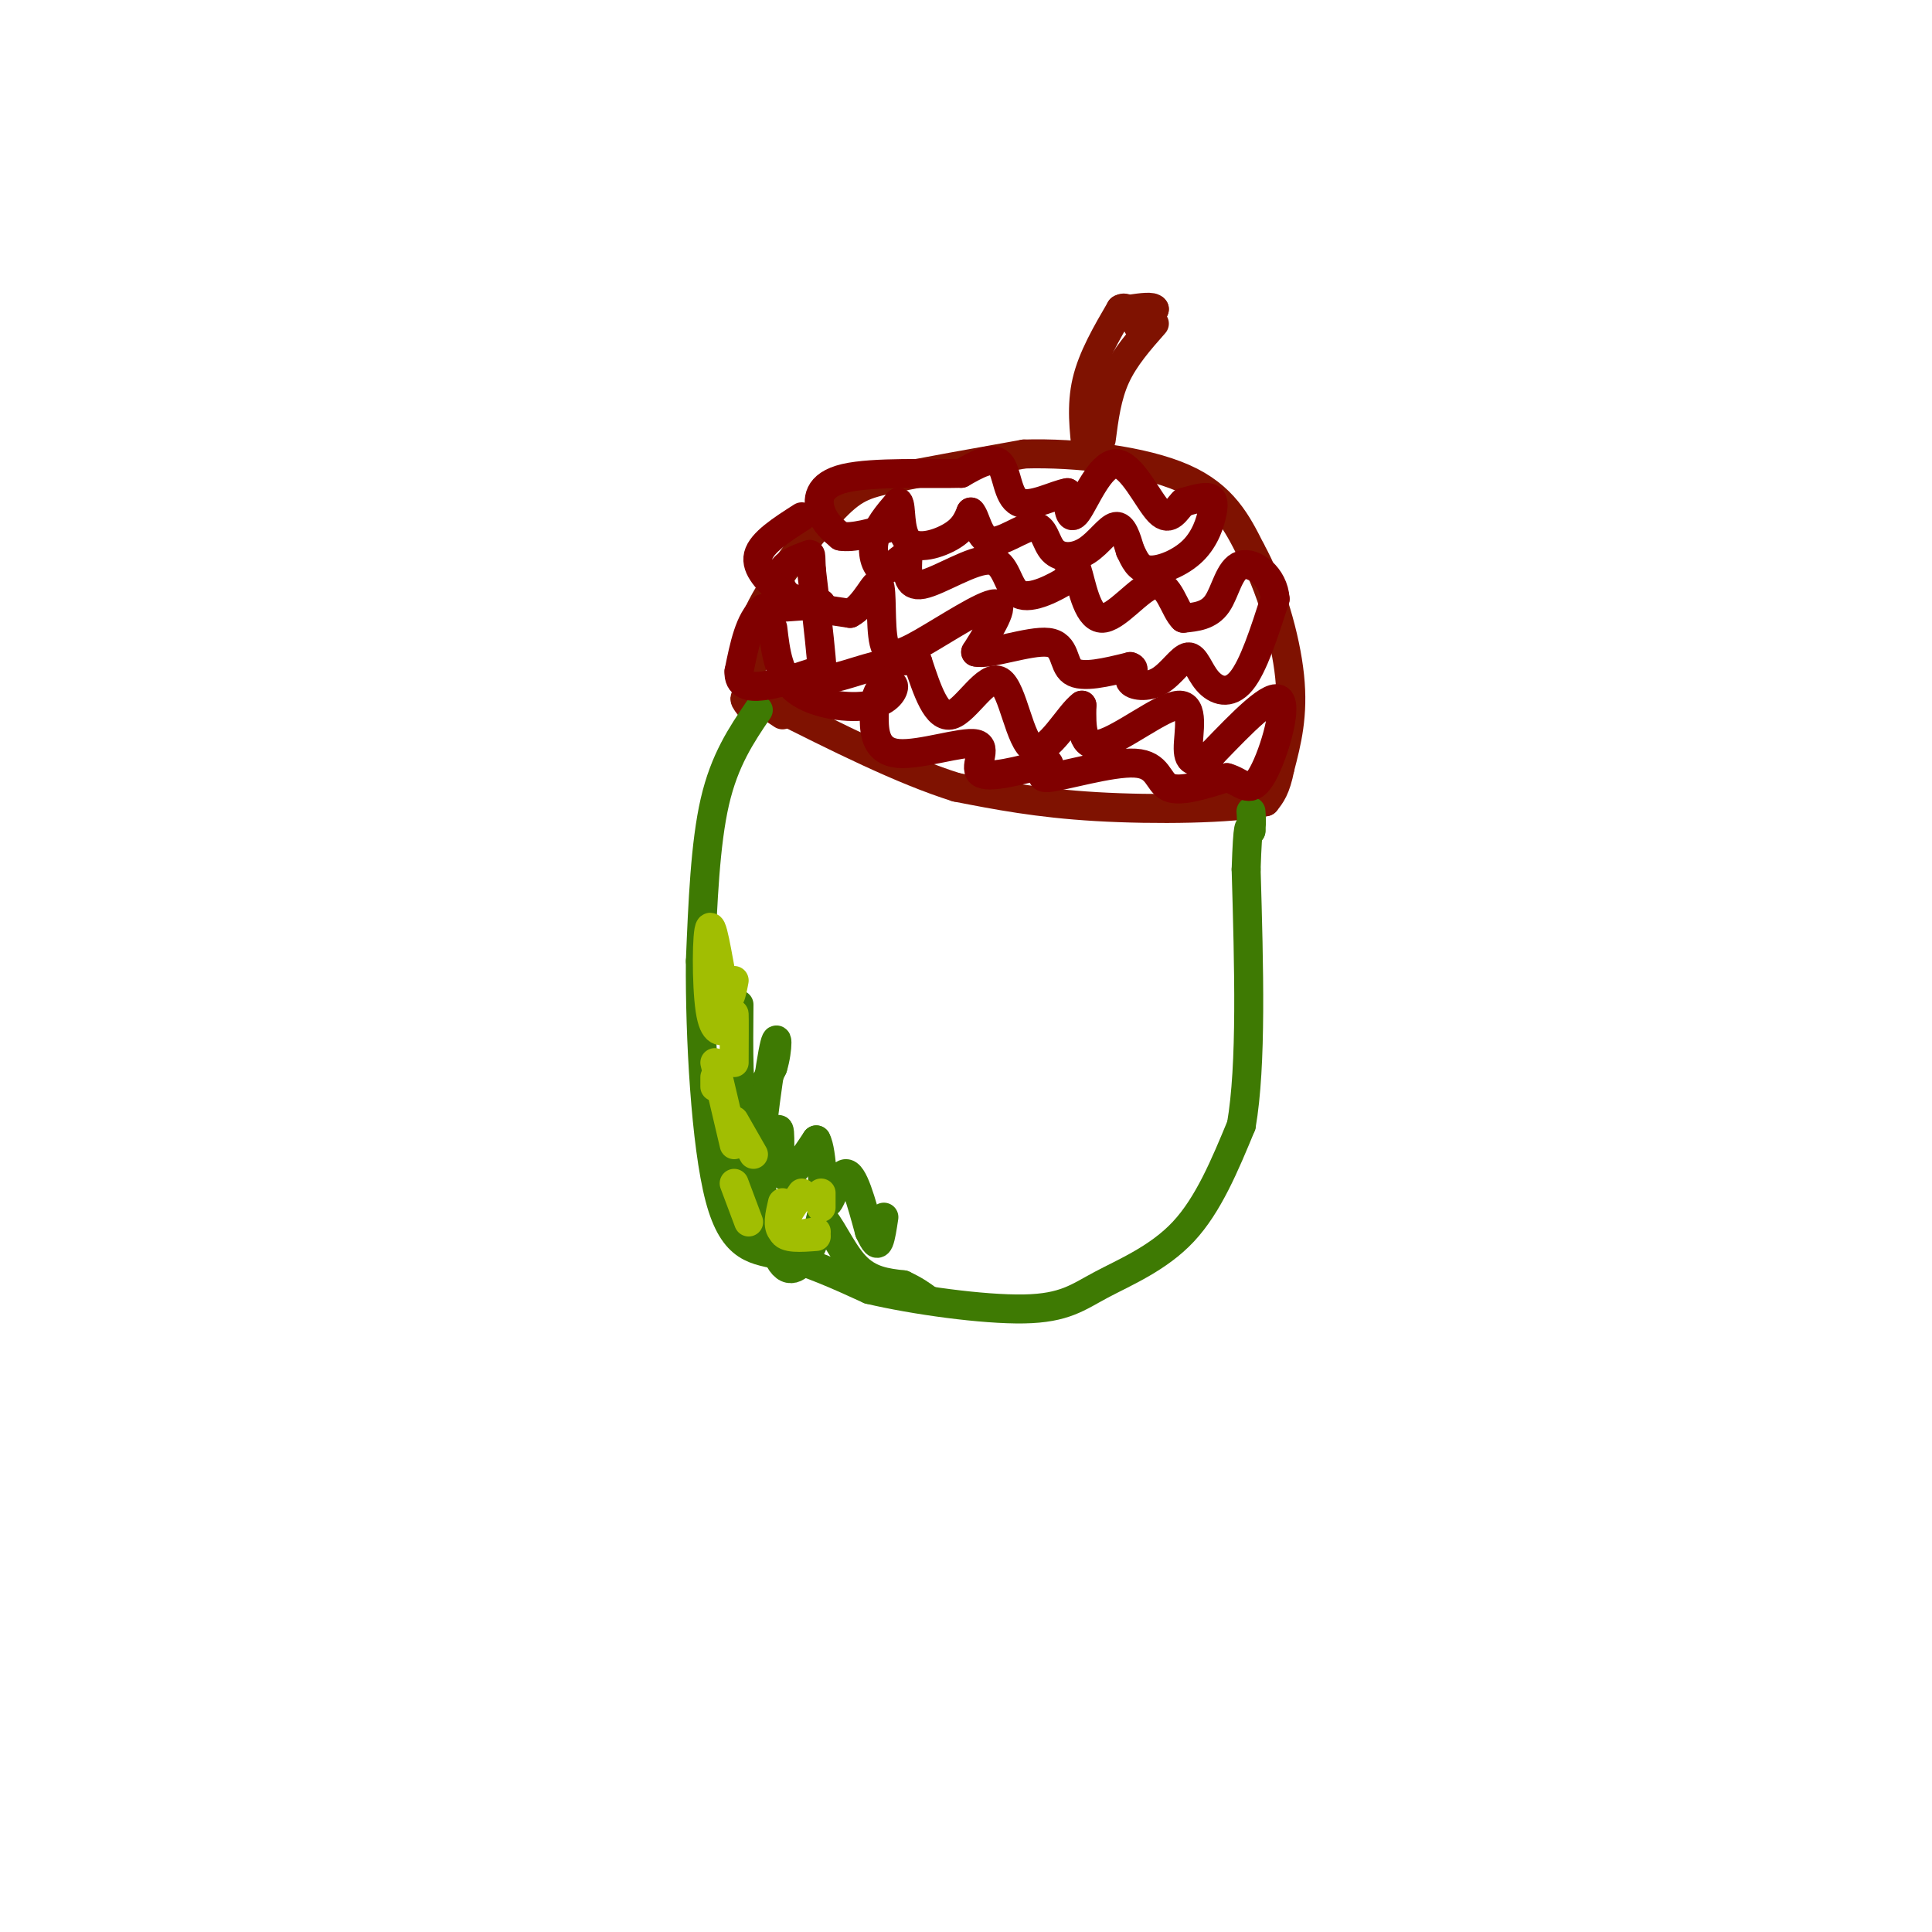 <svg viewBox='0 0 400 400' version='1.1' xmlns='http://www.w3.org/2000/svg' xmlns:xlink='http://www.w3.org/1999/xlink'><g fill='none' stroke='rgb(127,18,1)' stroke-width='6' stroke-linecap='round' stroke-linejoin='round'><path d='M155,143c0.000,0.000 2.000,-16.000 2,-16'/><path d='M157,127c3.250,-6.869 10.375,-16.042 15,-21c4.625,-4.958 6.750,-5.702 13,-7c6.250,-1.298 16.625,-3.149 27,-5'/><path d='M212,94c10.911,-0.333 24.689,1.333 33,5c8.311,3.667 11.156,9.333 14,15'/><path d='M259,114c4.044,7.267 7.156,17.933 8,26c0.844,8.067 -0.578,13.533 -2,19'/><path d='M265,159c-0.833,4.333 -1.917,5.667 -3,7'/><path d='M262,166c-6.956,1.489 -22.844,1.711 -35,1c-12.156,-0.711 -20.578,-2.356 -29,-4'/><path d='M198,163c-11.167,-3.500 -24.583,-10.250 -38,-17'/><path d='M160,146c-7.167,-2.833 -6.083,-1.417 -5,0'/><path d='M225,94c-0.583,-5.000 -1.167,-10.000 0,-15c1.167,-5.000 4.083,-10.000 7,-15'/><path d='M232,64c1.844,-1.267 2.956,3.067 4,4c1.044,0.933 2.022,-1.533 3,-4'/><path d='M239,64c-0.333,-0.667 -2.667,-0.333 -5,0'/><path d='M239,67c-3.083,3.500 -6.167,7.000 -8,11c-1.833,4.000 -2.417,8.500 -3,13'/><path d='M156,144c0.000,0.000 6.000,4.000 6,4'/></g>
<g fill='none' stroke='rgb(62,122,3)' stroke-width='6' stroke-linecap='round' stroke-linejoin='round'><path d='M157,147c-3.500,5.167 -7.000,10.333 -9,19c-2.000,8.667 -2.500,20.833 -3,33'/><path d='M145,199c-0.119,15.560 1.083,37.958 4,49c2.917,11.042 7.548,10.726 13,12c5.452,1.274 11.726,4.137 18,7'/><path d='M180,267c9.295,2.187 23.533,4.153 32,4c8.467,-0.153 11.164,-2.426 16,-5c4.836,-2.574 11.810,-5.450 17,-11c5.190,-5.550 8.595,-13.775 12,-22'/><path d='M257,233c2.167,-12.500 1.583,-32.750 1,-53'/><path d='M258,180c0.333,-10.167 0.667,-9.083 1,-8'/><path d='M259,172c0.167,-2.000 0.083,-3.000 0,-4'/></g>
<g fill='none' stroke='rgb(128,0,0)' stroke-width='6' stroke-linecap='round' stroke-linejoin='round'><path d='M160,130c0.583,5.030 1.167,10.060 5,13c3.833,2.940 10.917,3.792 15,3c4.083,-0.792 5.167,-3.226 5,-4c-0.167,-0.774 -1.583,0.113 -3,1'/><path d='M182,143c-0.726,1.029 -1.043,3.102 -1,6c0.043,2.898 0.444,6.622 5,7c4.556,0.378 13.265,-2.591 16,-2c2.735,0.591 -0.504,4.740 1,6c1.504,1.260 7.752,-0.370 14,-2'/><path d='M217,158c1.148,0.638 -2.981,3.233 0,3c2.981,-0.233 13.072,-3.293 18,-3c4.928,0.293 4.694,3.941 7,5c2.306,1.059 7.153,-0.470 12,-2'/><path d='M254,161c3.036,0.774 4.625,3.708 7,0c2.375,-3.708 5.536,-14.060 4,-16c-1.536,-1.940 -7.768,4.530 -14,11'/><path d='M251,156c-3.419,2.174 -4.968,2.108 -5,-1c-0.032,-3.108 1.453,-9.260 -2,-9c-3.453,0.260 -11.844,6.931 -16,8c-4.156,1.069 -4.078,-3.466 -4,-8'/><path d='M224,146c-2.596,1.796 -7.088,10.285 -10,9c-2.912,-1.285 -4.246,-12.346 -7,-14c-2.754,-1.654 -6.930,6.099 -10,7c-3.070,0.901 -5.035,-5.049 -7,-11'/><path d='M190,137c-4.488,-1.000 -12.208,2.000 -16,3c-3.792,1.000 -3.655,0.000 -4,-4c-0.345,-4.000 -1.173,-11.000 -2,-18'/><path d='M168,118c-0.239,-3.560 0.163,-3.459 -1,-3c-1.163,0.459 -3.890,1.278 -5,3c-1.110,1.722 -0.603,4.349 2,6c2.603,1.651 7.301,2.325 12,3'/><path d='M176,127c3.217,-1.580 5.260,-7.031 6,-6c0.740,1.031 0.178,8.544 1,12c0.822,3.456 3.029,2.853 8,0c4.971,-2.853 12.706,-7.958 15,-8c2.294,-0.042 -0.853,4.979 -4,10'/><path d='M202,135c2.619,0.726 11.167,-2.458 15,-2c3.833,0.458 2.952,4.560 5,6c2.048,1.440 7.024,0.220 12,-1'/><path d='M234,138c1.579,0.426 -0.474,1.990 0,3c0.474,1.010 3.475,1.467 6,0c2.525,-1.467 4.574,-4.857 6,-5c1.426,-0.143 2.230,2.962 4,5c1.770,2.038 4.506,3.011 7,0c2.494,-3.011 4.747,-10.005 7,-17'/><path d='M264,124c-0.286,-4.655 -4.500,-7.792 -7,-7c-2.500,0.792 -3.286,5.512 -5,8c-1.714,2.488 -4.357,2.744 -7,3'/><path d='M245,128c-1.848,-1.711 -2.970,-7.490 -6,-7c-3.030,0.490 -7.970,7.247 -11,7c-3.030,-0.247 -4.152,-7.499 -5,-10c-0.848,-2.501 -1.424,-0.250 -2,2'/><path d='M221,120c-2.424,1.512 -7.485,4.292 -10,3c-2.515,-1.292 -2.485,-6.656 -6,-7c-3.515,-0.344 -10.576,4.330 -14,5c-3.424,0.670 -3.212,-2.665 -3,-6'/><path d='M188,115c-1.417,0.012 -3.458,3.042 -5,3c-1.542,-0.042 -2.583,-3.155 -2,-6c0.583,-2.845 2.792,-5.423 5,-8'/><path d='M186,104c0.738,0.571 0.083,6.000 2,8c1.917,2.000 6.405,0.571 9,-1c2.595,-1.571 3.298,-3.286 4,-5'/><path d='M201,106c1.019,0.842 1.568,5.447 4,6c2.432,0.553 6.748,-2.946 9,-3c2.252,-0.054 2.439,3.336 4,5c1.561,1.664 4.497,1.602 7,0c2.503,-1.602 4.572,-4.743 6,-5c1.428,-0.257 2.214,2.372 3,5'/><path d='M234,114c0.889,1.806 1.611,3.821 4,4c2.389,0.179 6.444,-1.478 9,-4c2.556,-2.522 3.611,-5.910 4,-8c0.389,-2.090 0.111,-2.883 -1,-3c-1.111,-0.117 -3.056,0.441 -5,1'/><path d='M245,104c-1.482,1.386 -2.686,4.351 -5,2c-2.314,-2.351 -5.738,-10.018 -9,-10c-3.262,0.018 -6.360,7.719 -8,10c-1.640,2.281 -1.820,-0.860 -2,-4'/><path d='M221,102c-2.429,0.333 -7.500,3.167 -10,2c-2.500,-1.167 -2.429,-6.333 -4,-8c-1.571,-1.667 -4.786,0.167 -8,2'/><path d='M199,98c-6.321,0.179 -18.125,-0.375 -24,1c-5.875,1.375 -5.821,4.679 -5,7c0.821,2.321 2.411,3.661 4,5'/><path d='M174,111c2.500,0.500 6.750,-0.750 11,-2'/><path d='M166,107c-4.167,2.667 -8.333,5.333 -9,8c-0.667,2.667 2.167,5.333 5,8'/><path d='M162,123c3.089,1.644 8.311,1.756 8,2c-0.311,0.244 -6.156,0.622 -12,1'/><path d='M158,126c-2.833,2.333 -3.917,7.667 -5,13'/><path d='M153,139c-0.156,2.822 1.956,3.378 5,3c3.044,-0.378 7.022,-1.689 11,-3'/></g>
<g fill='none' stroke='rgb(62,122,3)' stroke-width='6' stroke-linecap='round' stroke-linejoin='round'><path d='M153,208c-0.083,9.417 -0.167,18.833 1,21c1.167,2.167 3.583,-2.917 6,-8'/><path d='M160,221c1.177,-3.702 1.119,-8.956 0,-3c-1.119,5.956 -3.300,23.122 -3,26c0.300,2.878 3.081,-8.533 4,-10c0.919,-1.467 -0.023,7.009 1,9c1.023,1.991 4.012,-2.505 7,-7'/><path d='M169,236c1.357,2.357 1.250,11.750 2,13c0.750,1.250 2.357,-5.643 4,-6c1.643,-0.357 3.321,5.821 5,12'/><path d='M180,255c1.178,2.533 1.622,2.867 2,2c0.378,-0.867 0.689,-2.933 1,-5'/><path d='M148,230c1.103,4.603 2.207,9.207 4,12c1.793,2.793 4.276,3.776 5,2c0.724,-1.776 -0.311,-6.311 0,-3c0.311,3.311 1.968,14.468 4,19c2.032,4.532 4.438,2.438 6,0c1.562,-2.438 2.281,-5.219 3,-8'/><path d='M170,252c1.578,0.800 4.022,6.800 7,10c2.978,3.200 6.489,3.600 10,4'/><path d='M187,266c2.500,1.167 3.750,2.083 5,3'/></g>
<g fill='none' stroke='rgb(161,190,2)' stroke-width='6' stroke-linecap='round' stroke-linejoin='round'><path d='M152,203c-0.530,2.798 -1.060,5.595 -2,2c-0.940,-3.595 -2.292,-13.583 -3,-13c-0.708,0.583 -0.774,11.738 0,17c0.774,5.262 2.387,4.631 4,4'/><path d='M151,213c0.844,-0.489 0.956,-3.711 1,-3c0.044,0.711 0.022,5.356 0,10'/><path d='M148,225c0.000,0.000 0.000,-2.000 0,-2'/><path d='M148,220c0.000,0.000 4.000,17.000 4,17'/><path d='M152,232c0.000,0.000 4.000,7.000 4,7'/><path d='M152,245c0.000,0.000 3.000,8.000 3,8'/><path d='M162,249c-0.583,2.500 -1.167,5.000 0,6c1.167,1.000 4.083,0.500 7,0'/><path d='M170,247c0.000,0.000 0.000,3.000 0,3'/><path d='M166,247c-2.250,3.250 -4.500,6.500 -4,8c0.500,1.500 3.750,1.250 7,1'/></g>
</svg>